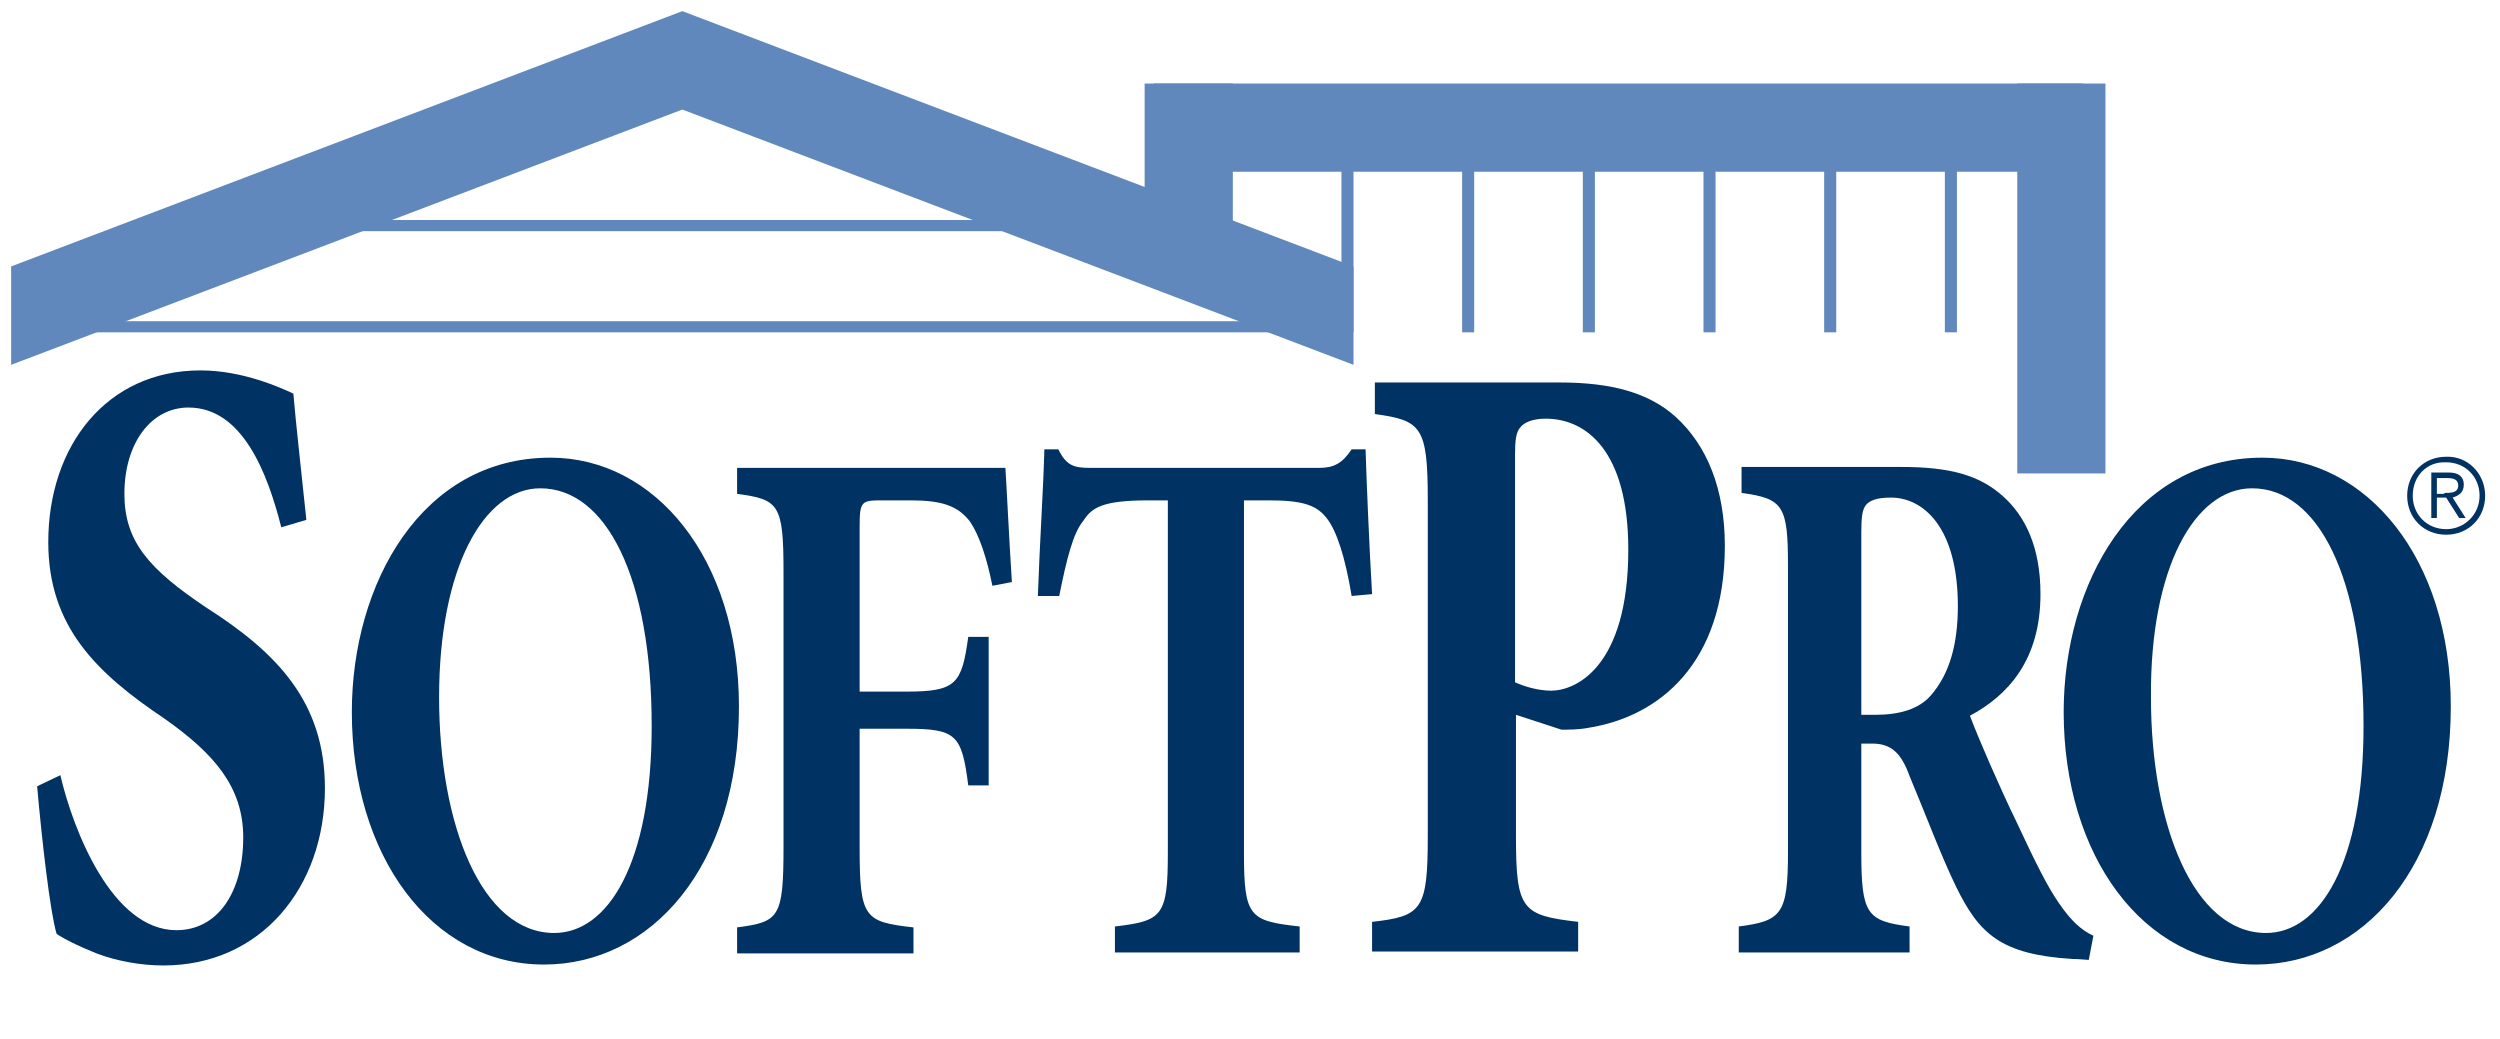 <?xml version="1.0" encoding="UTF-8"?> <svg xmlns="http://www.w3.org/2000/svg" xmlns:xlink="http://www.w3.org/1999/xlink" version="1.1" id="Layer_1" x="0px" y="0px" viewBox="0 0 269.3 111.9" style="enable-background:new 0 0 269.3 111.9;" xml:space="preserve"> <style type="text/css"> .Arched_x0020_Green{fill:url(#SVGID_1_);stroke:#FFFFFF;stroke-width:0.25;stroke-miterlimit:1;} .st0{fill:#6088BC;} .st1{fill:#003263;} .st2{fill-rule:evenodd;clip-rule:evenodd;fill:#003263;} </style> <linearGradient id="SVGID_1_" gradientUnits="userSpaceOnUse" x1="-126" y1="258.038" x2="-125.293" y2="257.331"> <stop offset="0" style="stop-color:#20AC4B"></stop> <stop offset="0.983" style="stop-color:#19361A"></stop> </linearGradient> <g> <path class="st0" d="M209.5,35.8V13.5h1.3v22.3H209.5L209.5,35.8z M144.5,35.8V13.5h1.3v22.3H144.5L144.5,35.8z M157.5,35.8V13.5 h1.3v22.3H157.5L157.5,35.8z M170.5,35.8l0-22.3h1.3v22.3H170.5L170.5,35.8z M183.5,35.8V13.5h1.3v22.3H183.5L183.5,35.8z M196.5,35.8V13.5h1.3v22.3H196.5L196.5,35.8z"></path> <path class="st1" d="M33,56c-0.6-5.8-1.1-10.1-1.4-13.6c-1.3-0.6-5.4-2.5-10-2.5C11.5,39.9,5.2,48,5.2,58.4c0,9.1,5.2,14.1,12.5,19 c5.4,3.8,8.5,7.4,8.5,12.8c0,6-2.8,10-7.2,10c-6.9,0-11.1-10.7-12.5-16.7L4,84.7c0.5,5.7,1.4,13.6,2.1,15.9 c0.9,0.6,2.3,1.3,4.3,2.1c2.1,0.8,4.7,1.3,7.2,1.3c10.5,0,17.4-8.4,17.4-19.1c0-9.3-5.2-14.6-12.7-19.4c-6.3-4.2-8.9-7.2-8.9-12.3 c0-5.5,2.9-9.3,6.9-9.3c5.8,0,8.5,7,10,12.9L33,56L33,56z"></path> <path class="st2" d="M59.3,49.3c-13.9,0-21.4,13.6-21.4,27.4c0,15.4,8.5,27.2,20.7,27.2c11.5,0,21-10.5,21-27.8 C79.6,60.1,70.5,49.3,59.3,49.3L59.3,49.3L59.3,49.3z M58.2,52.6c7.1,0,12,9.6,12,25.6c0,14.8-4.7,22.3-10.5,22.3 c-7.8,0-12.4-11.6-12.4-25.4C47.3,61.2,52.1,52.6,58.2,52.6L58.2,52.6L58.2,52.6z"></path> <path class="st1" d="M109,62.7c-0.3-4.7-0.6-10.9-0.7-12.3H79.4v2.8c4.5,0.6,5,1.1,5,8.4v29.7c0,7.6-0.5,8-5,8.6v2.8h19v-2.8 c-5.3-0.6-5.8-1-5.8-8.6V78.5h5c5.4,0,6,0.6,6.7,6.1h2.2v-16h-2.2c-0.7,5.1-1.3,5.9-6.7,5.9h-5V56.7c0-2.7,0.2-2.8,2.4-2.8h3.1 c3.4,0,5.1,0.6,6.4,2.3c1,1.5,1.8,3.9,2.4,6.9L109,62.7L109,62.7z"></path> <path class="st1" d="M147.8,64c-0.3-5.1-0.6-12.2-0.7-15.6h-1.5c-1,1.5-1.9,2-3.5,2h-24.6c-1.8,0-2.6-0.2-3.5-2h-1.5 c-0.1,4.1-0.5,10-0.7,15.8h2.3c0.8-4,1.5-6.8,2.6-8.1c0.9-1.4,2-2.2,7-2.2h2.1v38c0,6.8-0.6,7.3-5.7,7.9v2.8H140v-2.8 c-5.4-0.6-6-1-6-7.9v-38h2.7c3.6,0,5.1,0.5,6.2,1.9c1.1,1.4,2,4.2,2.7,8.4L147.8,64L147.8,64z"></path> <path class="st2" d="M148.1,41.3v3.3c5,0.7,5.7,1.3,5.7,9.3v36.1c0,8-0.6,8.7-6,9.3v3.2H170v-3.2c-6.1-0.7-6.7-1.3-6.7-9.3v-13 l4.9,1.6c0.8,0,1.9,0,2.9-0.2c7.6-1.2,14.7-6.9,14.7-19.6c0-6.1-1.9-10.8-5.3-13.9c-2.9-2.6-6.9-3.7-12.5-3.7H148.1L148.1,41.3z M163.2,48.9c0-1.4,0.1-2.4,0.6-2.9c0.4-0.5,1.3-0.9,2.7-0.9c4.4,0,8.9,3.5,8.9,14.1c0,12.7-5.7,15.2-8.3,15.2 c-1.5,0-3-0.5-3.9-0.9V48.9L163.2,48.9z"></path> <path class="st2" d="M225.5,100.8c-1.3-0.6-2.4-1.6-3.7-3.5c-1.2-1.7-2.5-4.3-4.6-8.8c-1.8-3.7-4.1-9-5-11.4 c4.1-2.2,7.6-6,7.6-13.1c0-5-1.6-8.4-4.1-10.6c-2.5-2.2-5.6-3.1-10.9-3.1h-17.2v2.8c4.5,0.6,5,1.4,5,7.8v30.9c0,6.7-0.7,7.4-5.3,8 v2.8h18.4v-2.8c-4.6-0.6-5.2-1.3-5.2-8V80.1h1.2c2,0,3.1,1,4,3.5c1.8,4.3,3.4,8.6,5,11.9c2.5,5.1,4.8,7.3,12.5,7.8 c0.8,0,1.5,0.1,1.8,0.1L225.5,100.8L225.5,100.8z M200.5,76.9V57.4c0-1.7,0.1-2.5,0.5-3c0.4-0.5,1.2-0.8,2.7-0.8 c3.4,0,7.2,3.1,7.2,11.7c0,4.1-0.9,7.3-2.9,9.6c-1.3,1.5-3.4,2.1-6,2.1H200.5L200.5,76.9z"></path> <path class="st2" d="M243.7,49.3c-13.9,0-21.4,13.6-21.4,27.4c0,15.4,8.5,27.2,20.7,27.2c11.5,0,21-10.5,21-27.8 C264,60.1,254.9,49.3,243.7,49.3L243.7,49.3L243.7,49.3z M242.6,52.6c7.1,0,12,9.6,12,25.6c0,14.8-4.7,22.3-10.5,22.3 c-7.8,0-12.4-11.6-12.4-25.4C231.6,61.2,236.4,52.6,242.6,52.6L242.6,52.6L242.6,52.6z"></path> <polygon class="st0" points="22.1,23.7 125.2,23.7 125.2,24.9 22.1,24.9 22.1,23.7 "></polygon> <polygon class="st0" points="3.9,34.6 142.8,34.6 142.8,35.8 3.9,35.8 3.9,34.6 "></polygon> <polygon class="st0" points="1.2,39.3 1.2,28.7 73.5,1.2 145.8,28.7 145.8,39.3 73.5,11.8 1.2,39.3 "></polygon> <polygon class="st0" points="123.3,9 132.8,9 132.8,27.7 123.3,27.7 123.3,9 "></polygon> <polygon class="st0" points="217.3,9 226.8,9 226.8,51 217.3,51 217.3,9 "></polygon> <polygon class="st0" points="124.3,18.5 124.3,9 224.4,9 224.4,18.5 124.3,18.5 "></polygon> <g> <path class="st1" d="M267.7,53.4c0,2.4-1.8,4.2-4.2,4.2c-2.4,0-4.2-1.8-4.2-4.2s1.8-4.2,4.2-4.2C265.8,49.1,267.7,51,267.7,53.4z M259.9,53.4c0,2,1.5,3.6,3.6,3.6c2,0,3.6-1.6,3.6-3.6c0-2-1.5-3.6-3.6-3.6C261.4,49.7,259.9,51.3,259.9,53.4z M262.5,55.8h-0.6 v-4.9h1.9c1.1,0,1.6,0.5,1.6,1.3c0,0.9-0.6,1.2-1.2,1.4l1.4,2.2h-0.7l-1.4-2.2h-1V55.8z M263.3,53.1c0.7,0,1.5,0,1.5-0.8 c0-0.7-0.6-0.8-1.2-0.8h-1.1v1.7H263.3z"></path> </g> </g> </svg> 